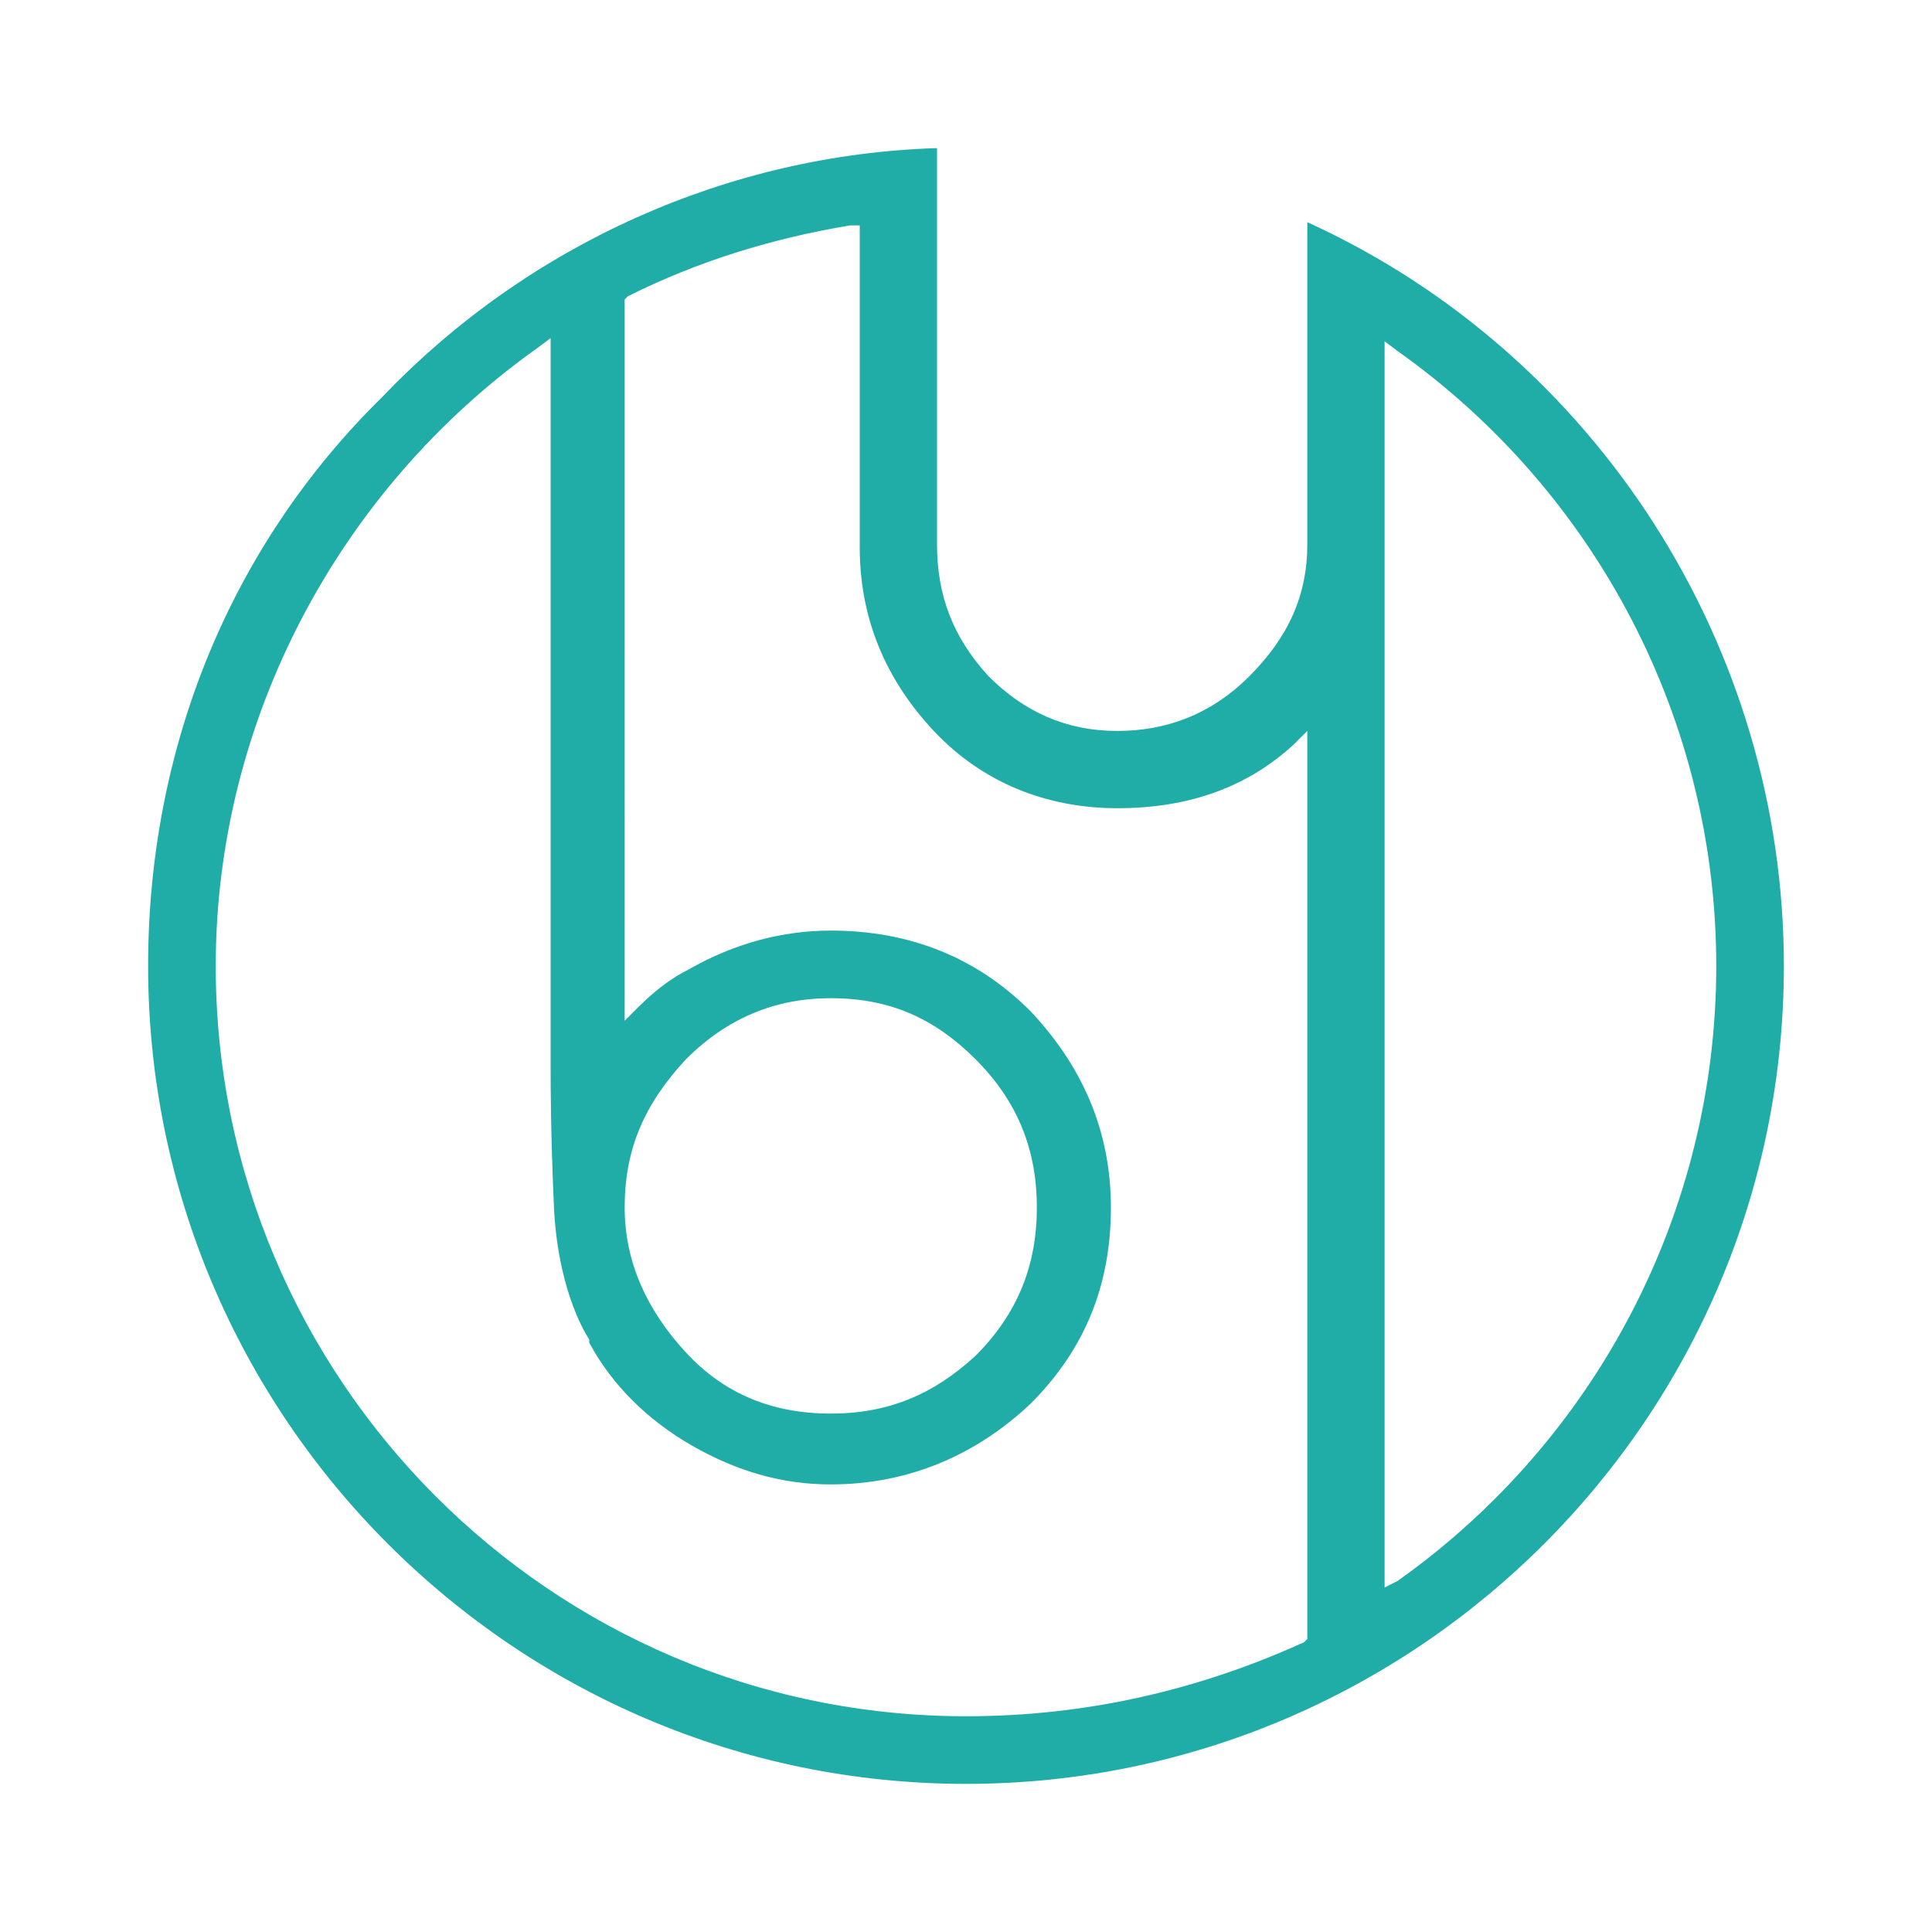 <?xml version="1.0" encoding="utf-8"?>
<!-- Generator: Adobe Illustrator 28.0.0, SVG Export Plug-In . SVG Version: 6.00 Build 0)  -->
<svg version="1.1" id="Layer_1" xmlns="http://www.w3.org/2000/svg" xmlns:xlink="http://www.w3.org/1999/xlink" x="0px" y="0px"
	 viewBox="0 0 60 60" style="enable-background:new 0 0 60 60;" xml:space="preserve">
<style type="text/css">
	.st0{fill:#20ADA8;}
</style>
<g>
	<path class="st0" d="M29.1,4.6c-6.5,0.2-12.7,3-17.2,7.7C7.1,17,4.6,23.3,4.6,30C4.6,44,16,55.4,30,55.4C44,55.4,55.4,44,55.4,30
		c0-9.9-5.8-19-14.8-23.1l0,1.3l0,0v8.7c0,1.6-0.6,2.9-1.8,4.1c-1.2,1.2-2.6,1.7-4.1,1.7c-1.6,0-2.9-0.6-4-1.7
		c-1.1-1.2-1.6-2.5-1.6-4.1V4.6z M30,53.3C17.1,53.3,6.7,42.8,6.7,30c0-7.6,3.8-14.8,10-19.2l0.4-0.3v22.7c0,0.4,0,2,0.1,4.2
		c0.1,2.5,0.9,3.9,1.1,4.2l0,0.1c0.7,1.3,1.8,2.4,3.2,3.2c1.4,0.8,2.8,1.2,4.3,1.2c2.4,0,4.5-0.9,6.2-2.5c1.7-1.7,2.5-3.7,2.5-6.1
		s-0.9-4.4-2.5-6.1c-1.7-1.7-3.8-2.5-6.2-2.5c-1.5,0-3,0.4-4.4,1.2c-0.6,0.3-1.1,0.7-1.6,1.2l-0.4,0.4V9.3l0.1-0.1
		C21.7,8.1,24,7.4,26.4,7l0.3,0v10c0,2.2,0.8,4.1,2.3,5.7c1.5,1.6,3.5,2.4,5.7,2.4c2.3,0,4.1-0.7,5.5-2l0.4-0.4v28.2l-0.1,0.1
		C37.2,52.5,33.7,53.3,30,53.3z M43,49.3V10.6l0.4,0.3c6.2,4.4,9.9,11.5,9.9,19.1c0,7.6-3.7,14.7-9.9,19.1L43,49.3z M25.8,43.9
		c-1.8,0-3.3-0.6-4.5-1.9s-1.9-2.8-1.9-4.5c0-1.8,0.6-3.2,1.9-4.6c1.3-1.3,2.8-1.9,4.5-1.9c1.8,0,3.2,0.6,4.5,1.9
		c1.3,1.3,1.9,2.8,1.9,4.6c0,1.8-0.6,3.3-1.9,4.6C29,43.3,27.6,43.9,25.8,43.9z"/>
</g>
</svg>
